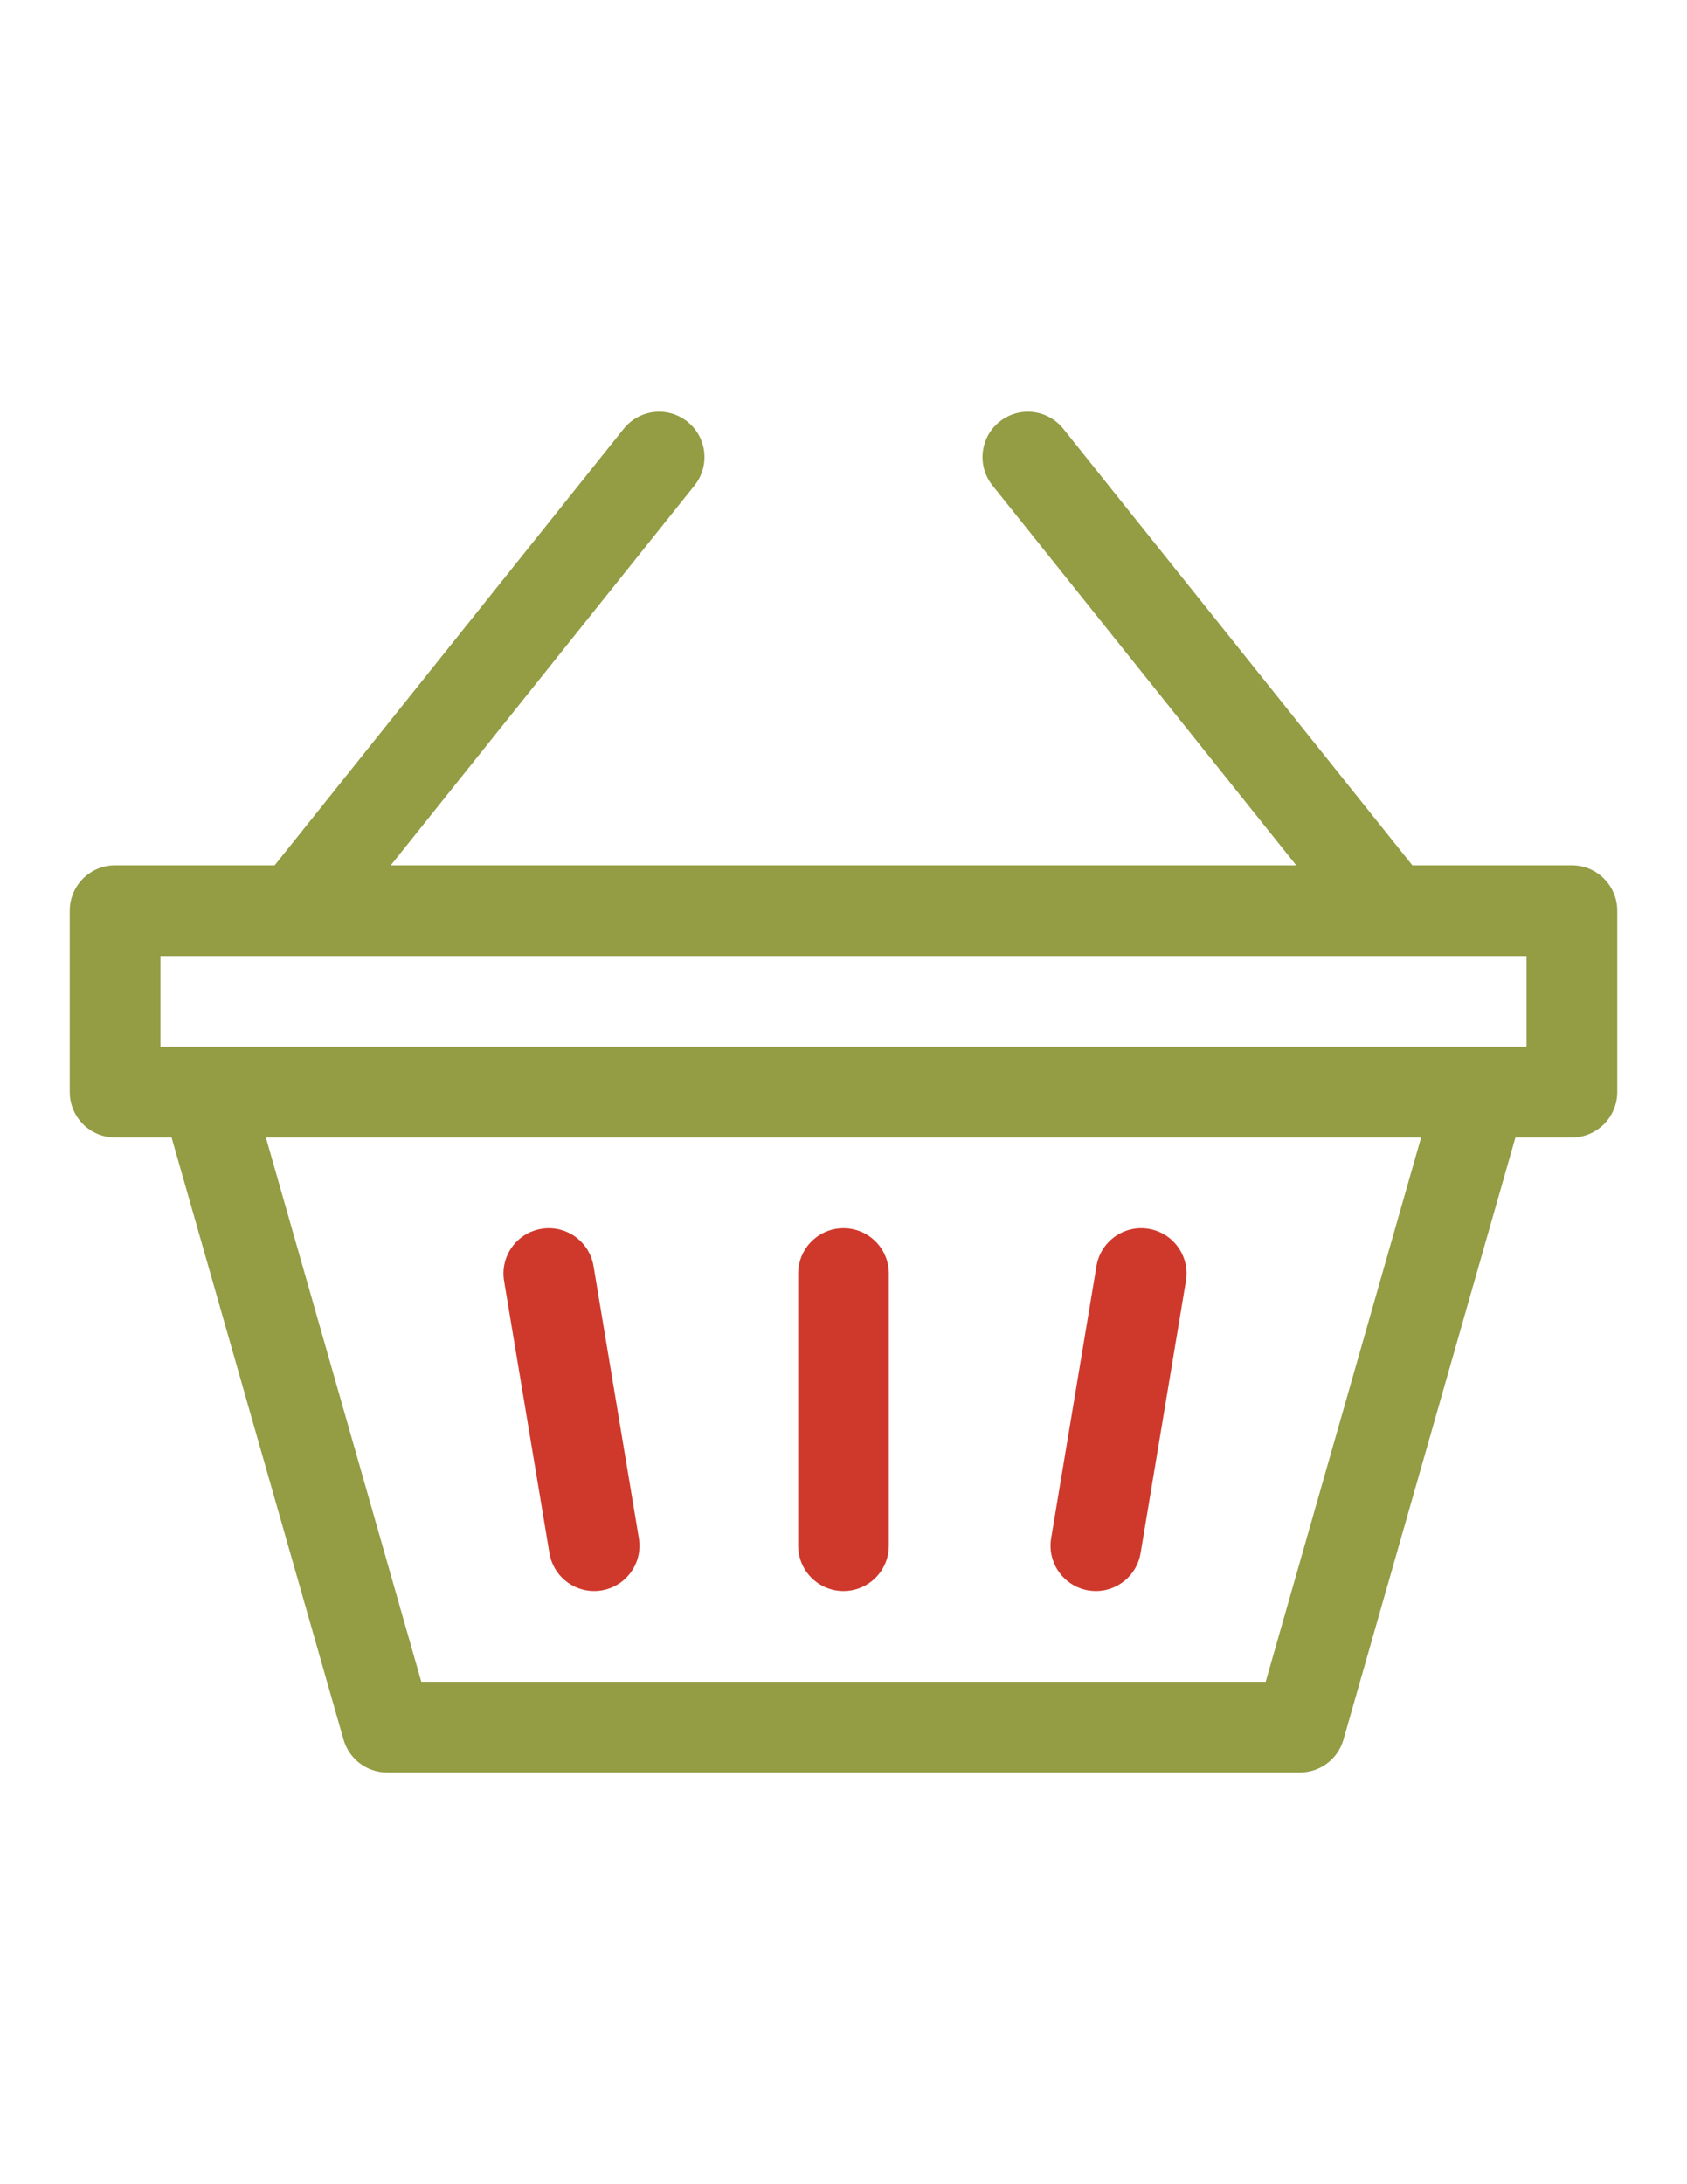 <?xml version="1.0" encoding="UTF-8"?>
<!DOCTYPE svg PUBLIC "-//W3C//DTD SVG 1.1//EN" "http://www.w3.org/Graphics/SVG/1.1/DTD/svg11.dtd">
<!-- Creator: CorelDRAW -->
<svg xmlns="http://www.w3.org/2000/svg" xml:space="preserve" width="2550px" height="3300px" style="shape-rendering:geometricPrecision; text-rendering:geometricPrecision; image-rendering:optimizeQuality; fill-rule:evenodd; clip-rule:evenodd"
viewBox="0 0 25500 33000"
 xmlns:xlink="http://www.w3.org/1999/xlink"
 enable-background="new 0 0 512 512">
 <defs>
  <style type="text/css">
   <![CDATA[
    .fil1 {fill:#949C44}
    .fil0 {fill:#CF392C}
   ]]>
  </style>
 </defs>
 <g id="Layer_x0020_1">
  <g id="_251958984">
   <path id="_251960112" class="fil0" d="M16452.1 24028.9c38.15,6.354 76.063,9.461 113.48,9.461 328.937,0 619.264,-237.555 675.142,-572.764l685.299 -4111.74c62.232,-373.299 -189.957,-726.413 -563.303,-788.622 -373.346,-62.409 -726.413,189.957 -788.622,563.303l-685.299 4111.74c-62.232,373.346 189.957,726.437 563.303,788.622z"/>
   <path id="_251959968" class="fil0" d="M8304.94 23465.6c55.866,335.185 346.146,572.764 675.142,572.764 37.417,0 75.331,-3.059 113.48,-9.461 373.346,-62.232 625.535,-415.287 563.303,-788.622l-685.299 -4111.74c-62.232,-373.346 -415.24,-625.488 -788.622,-563.303 -373.346,62.232 -625.535,415.287 -563.303,788.622l685.299 4111.74z"/>
   <path id="_251960280" class="fil1" d="M23760.3 13073.6l-2411.81 0 -5276.54 -6595.69c-236.386,-295.453 -667.618,-343.453 -963.189,-107.008 -295.547,236.433 -343.465,667.654 -107.008,963.201l4591.57 5739.47 -13686.7 0.024 4591.62 -5739.48c236.421,-295.535 188.504,-726.815 -106.996,-963.189 -295.594,-236.469 -726.827,-188.504 -963.201,107.008l-5276.59 6595.68 -2411.81 -0.012c-378.461,0 -685.299,306.815 -685.299,685.287l0 2741.16c0,378.461 306.827,685.299 685.299,685.299l853.689 0 2599.17 9097.03c84.024,294.213 352.925,497.02 658.878,497.02l13797.2 0c305.953,0 574.878,-202.807 658.925,-497.02l2599.12 -9097.03 853.689 0c378.461,0 685.299,-306.827 685.299,-685.299l0 -2741.16c0,-378.461 -306.827,-685.287 -685.299,-685.287zm-4628.63 12335.2l-12763.4 0 -2349.54 -8223.47 17462.5 0 -2349.58 8223.47zm3943.33 -9594.07c-2347.57,0 -18426.1,0 -20650.1,0l0 -1370.57 20650.1 0 0 1370.57z"/>
   <path id="_251959776" class="fil0" d="M12750 24038.2c378.461,0 685.299,-306.815 685.299,-685.287l0 -4111.74c0,-378.461 -306.827,-685.299 -685.299,-685.299 -378.472,0 -685.299,306.815 -685.299,685.299l0 4111.74c0,378.508 306.827,685.287 685.299,685.287z"/>
  </g>
 </g>
</svg>
